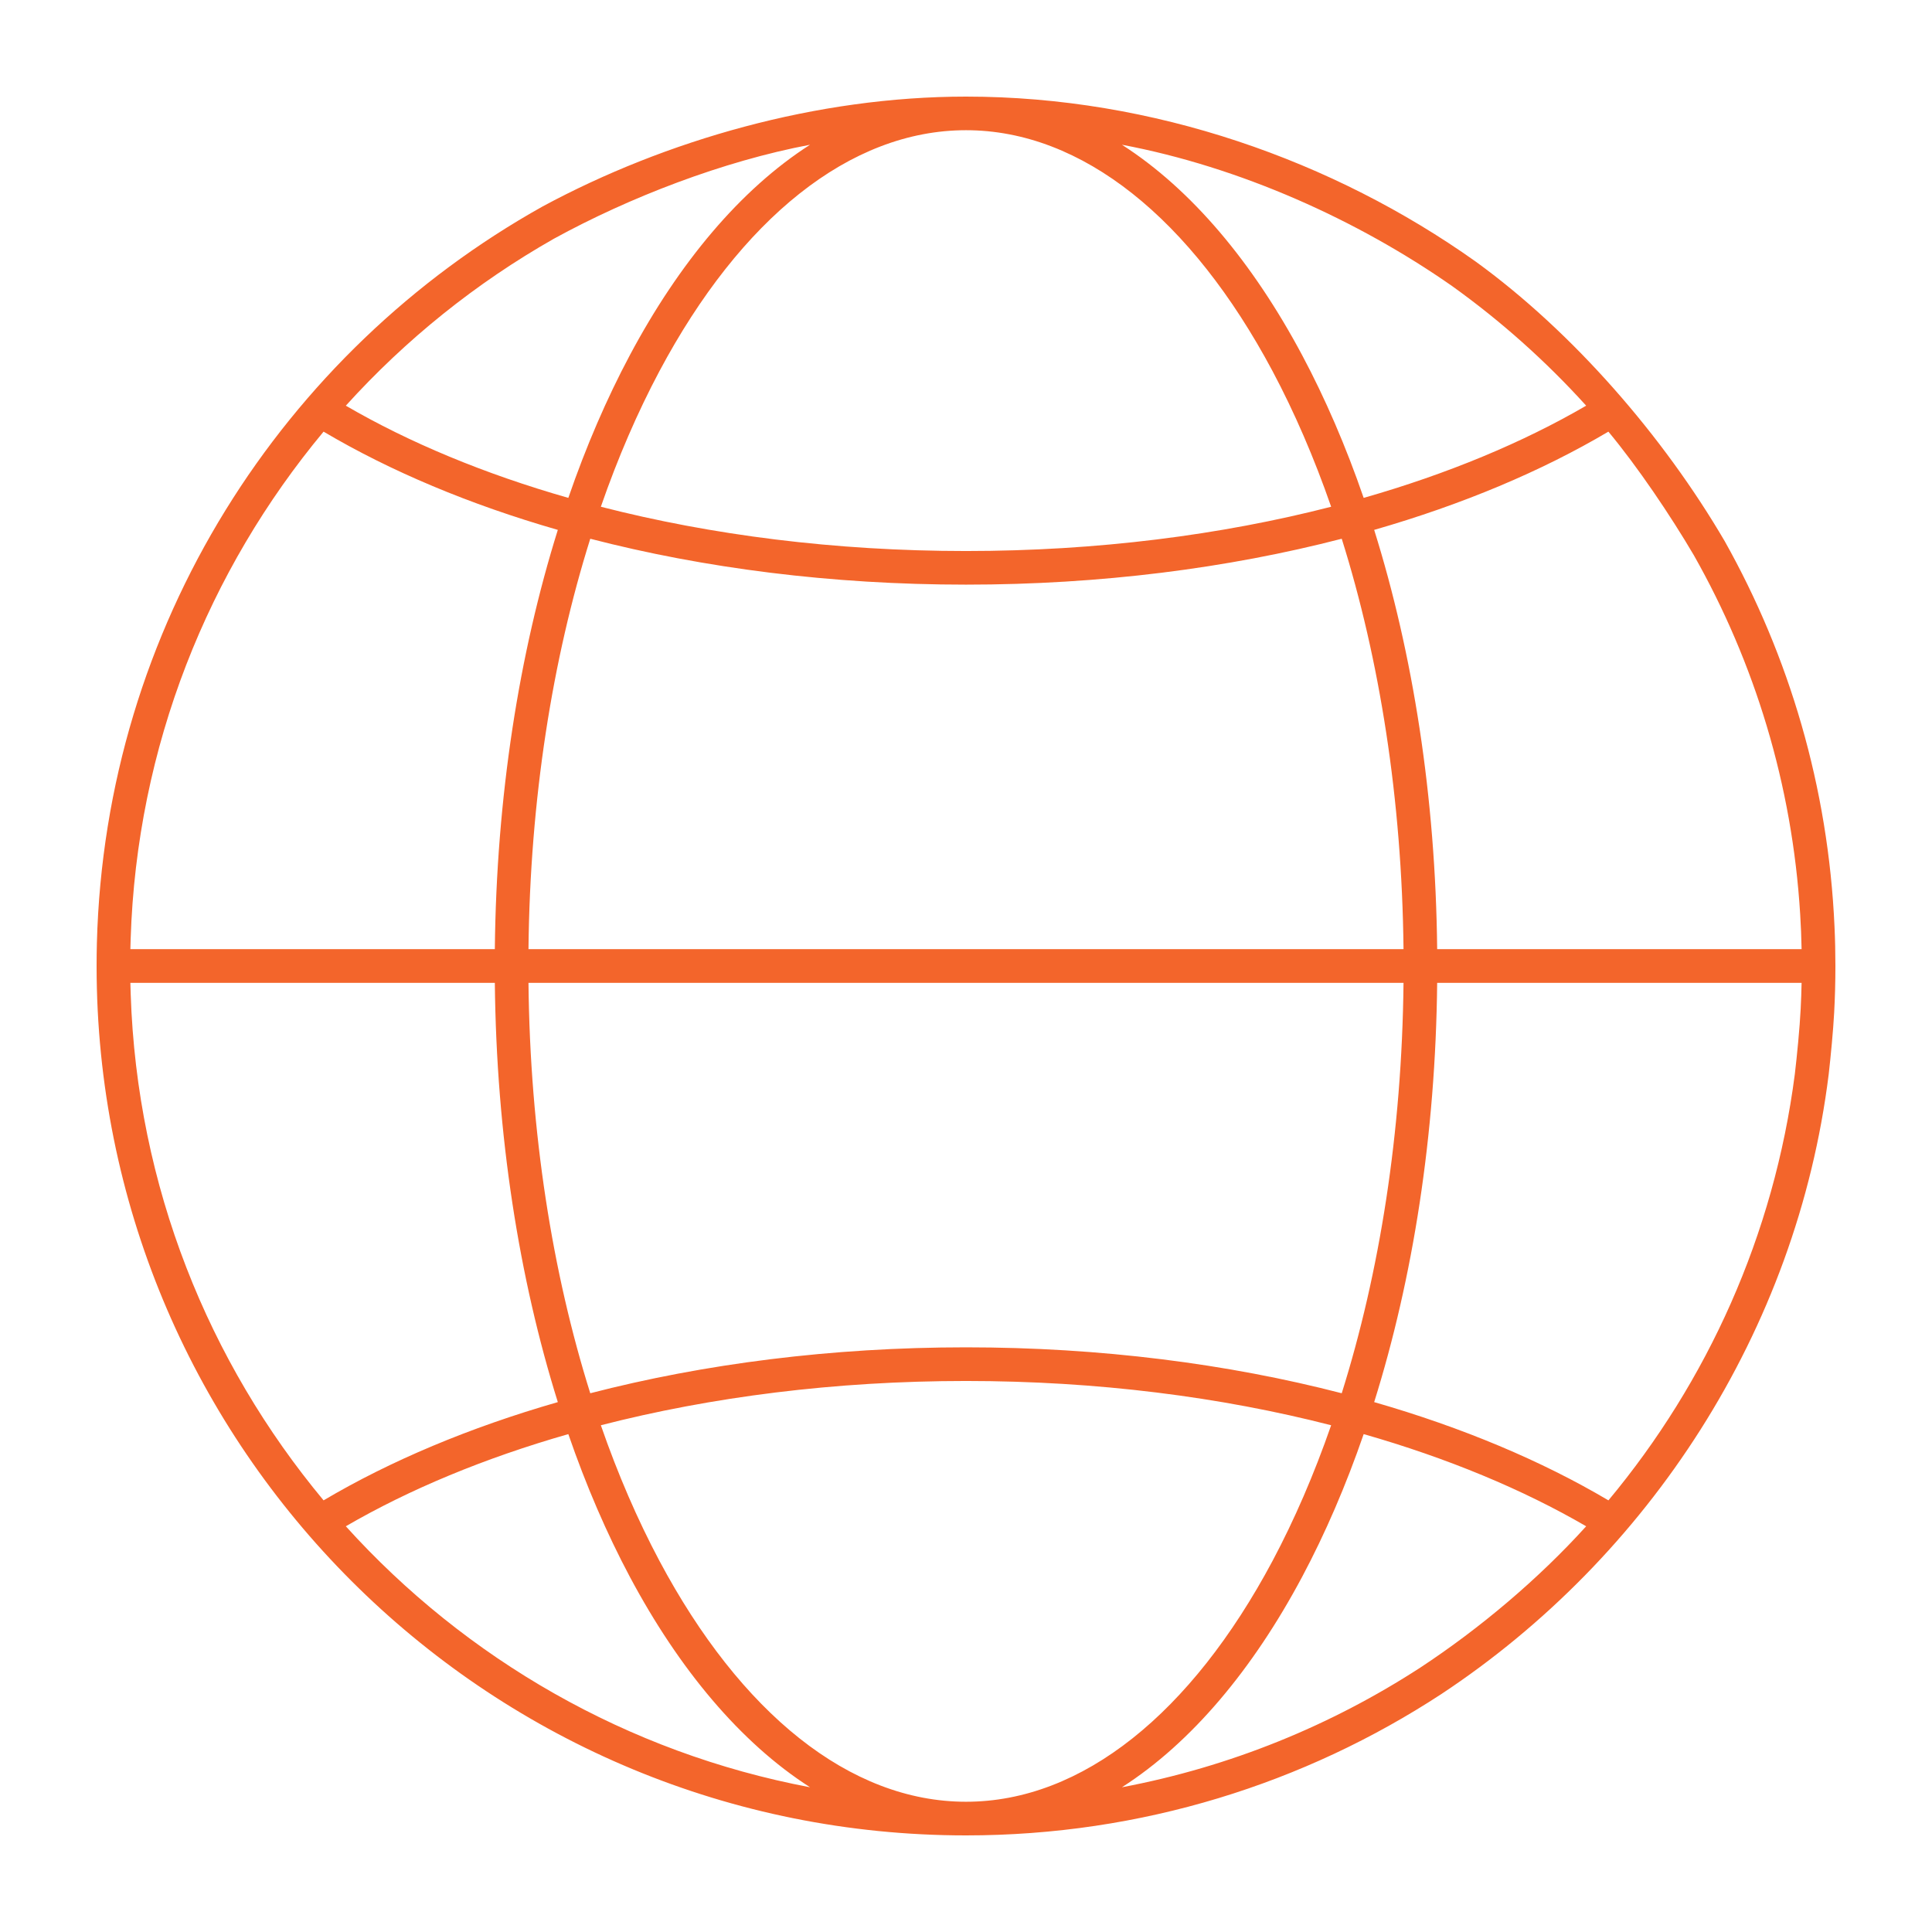 <svg width="48" height="48" viewBox="0 0 48 48" fill="none" xmlns="http://www.w3.org/2000/svg">
<path fill-rule="evenodd" clip-rule="evenodd" d="M12.294 23.582H3.239C3.241 23.498 3.243 23.414 3.246 23.331C3.398 18.541 5.173 14.168 8.039 10.724C9.7 11.707 11.668 12.535 13.859 13.165C12.896 16.24 12.333 19.795 12.294 23.582ZM14.12 12.37C12.035 11.774 10.168 10.996 8.592 10.079C10.078 8.436 11.823 7.031 13.763 5.93C15.637 4.903 17.957 4.006 20.125 3.596C18.394 4.706 16.871 6.531 15.648 8.825C15.074 9.902 14.561 11.09 14.12 12.37ZM13.487 5.126C7.028 8.732 2.611 15.558 2.407 23.432C2.402 23.62 2.4 23.81 2.4 24C2.4 24.186 2.402 24.372 2.407 24.557C2.703 36.229 12.257 45.6 24 45.6C28.358 45.6 32.415 44.309 35.809 42.089C40.948 38.69 44.64 33.093 45.434 26.686C45.483 26.258 45.546 25.599 45.569 25.163C45.59 24.778 45.6 24.39 45.6 24C45.6 23.674 45.593 23.349 45.578 23.026C45.424 19.556 44.452 16.298 42.848 13.442L42.084 13.796C43.592 16.46 44.528 19.487 44.725 22.715C44.743 23.003 44.755 23.292 44.76 23.582H35.706C35.667 19.795 35.104 16.24 34.141 13.165C36.332 12.535 38.3 11.707 39.96 10.724C40.687 11.597 41.506 12.812 42.084 13.796L42.848 13.442C41.328 10.845 39.086 8.255 36.659 6.496C33.132 3.992 28.655 2.4 24 2.4C20.296 2.4 16.534 3.484 13.487 5.126ZM39.408 37.92C38.227 39.226 36.766 40.458 35.29 41.429C33.074 42.868 30.566 43.896 27.874 44.404C29.606 43.294 31.129 41.469 32.352 39.175C32.926 38.097 33.439 36.909 33.88 35.63C35.964 36.226 37.832 37.004 39.408 37.92ZM36.077 7.107C37.291 7.977 38.408 8.974 39.408 10.079C37.832 10.996 35.964 11.774 33.88 12.37C33.439 11.09 32.926 9.902 32.352 8.825C31.129 6.531 29.606 4.706 27.874 3.596C30.806 4.149 33.721 5.461 36.077 7.107ZM44.737 25.068C44.714 25.537 44.646 26.227 44.592 26.686C44.075 30.686 42.419 34.327 39.961 37.276C38.3 36.293 36.332 35.465 34.141 34.835C35.104 31.76 35.667 28.205 35.706 24.418H44.76C44.756 24.635 44.748 24.852 44.737 25.068ZM16.385 9.218C18.4 5.439 21.112 3.235 24 3.235C26.888 3.235 29.6 5.439 31.615 9.218C32.159 10.24 32.648 11.37 33.072 12.59C30.335 13.293 27.258 13.69 24 13.69C20.741 13.69 17.665 13.293 14.928 12.59C15.351 11.37 15.841 10.24 16.385 9.218ZM24 14.525C27.339 14.525 30.506 14.117 33.335 13.385C34.275 16.376 34.831 19.856 34.87 23.582H13.13C13.168 19.856 13.725 16.376 14.665 13.385C17.493 14.117 20.66 14.525 24 14.525ZM13.13 24.418H34.87C34.831 28.144 34.275 31.623 33.335 34.615C30.506 33.883 27.339 33.474 24 33.474C20.66 33.474 17.493 33.883 14.665 34.615C13.725 31.623 13.168 28.144 13.13 24.418ZM24 34.31C27.258 34.31 30.335 34.707 33.072 35.41C32.648 36.63 32.159 37.76 31.615 38.782C29.6 42.561 26.888 44.764 24 44.764C21.112 44.764 18.4 42.561 16.385 38.782C15.841 37.76 15.351 36.63 14.928 35.41C17.665 34.707 20.741 34.31 24 34.31ZM15.648 39.175C16.871 41.469 18.394 43.294 20.125 44.404C15.586 43.547 11.569 41.213 8.592 37.92C10.168 37.004 12.035 36.226 14.12 35.63C14.561 36.909 15.074 38.097 15.648 39.175ZM13.859 34.835C11.668 35.465 9.7 36.293 8.039 37.276C5.178 33.839 3.404 29.475 3.247 24.696C3.244 24.603 3.241 24.511 3.239 24.418H12.294C12.333 28.205 12.896 31.76 13.859 34.835Z" fill="#F3652B"/>
</svg>
